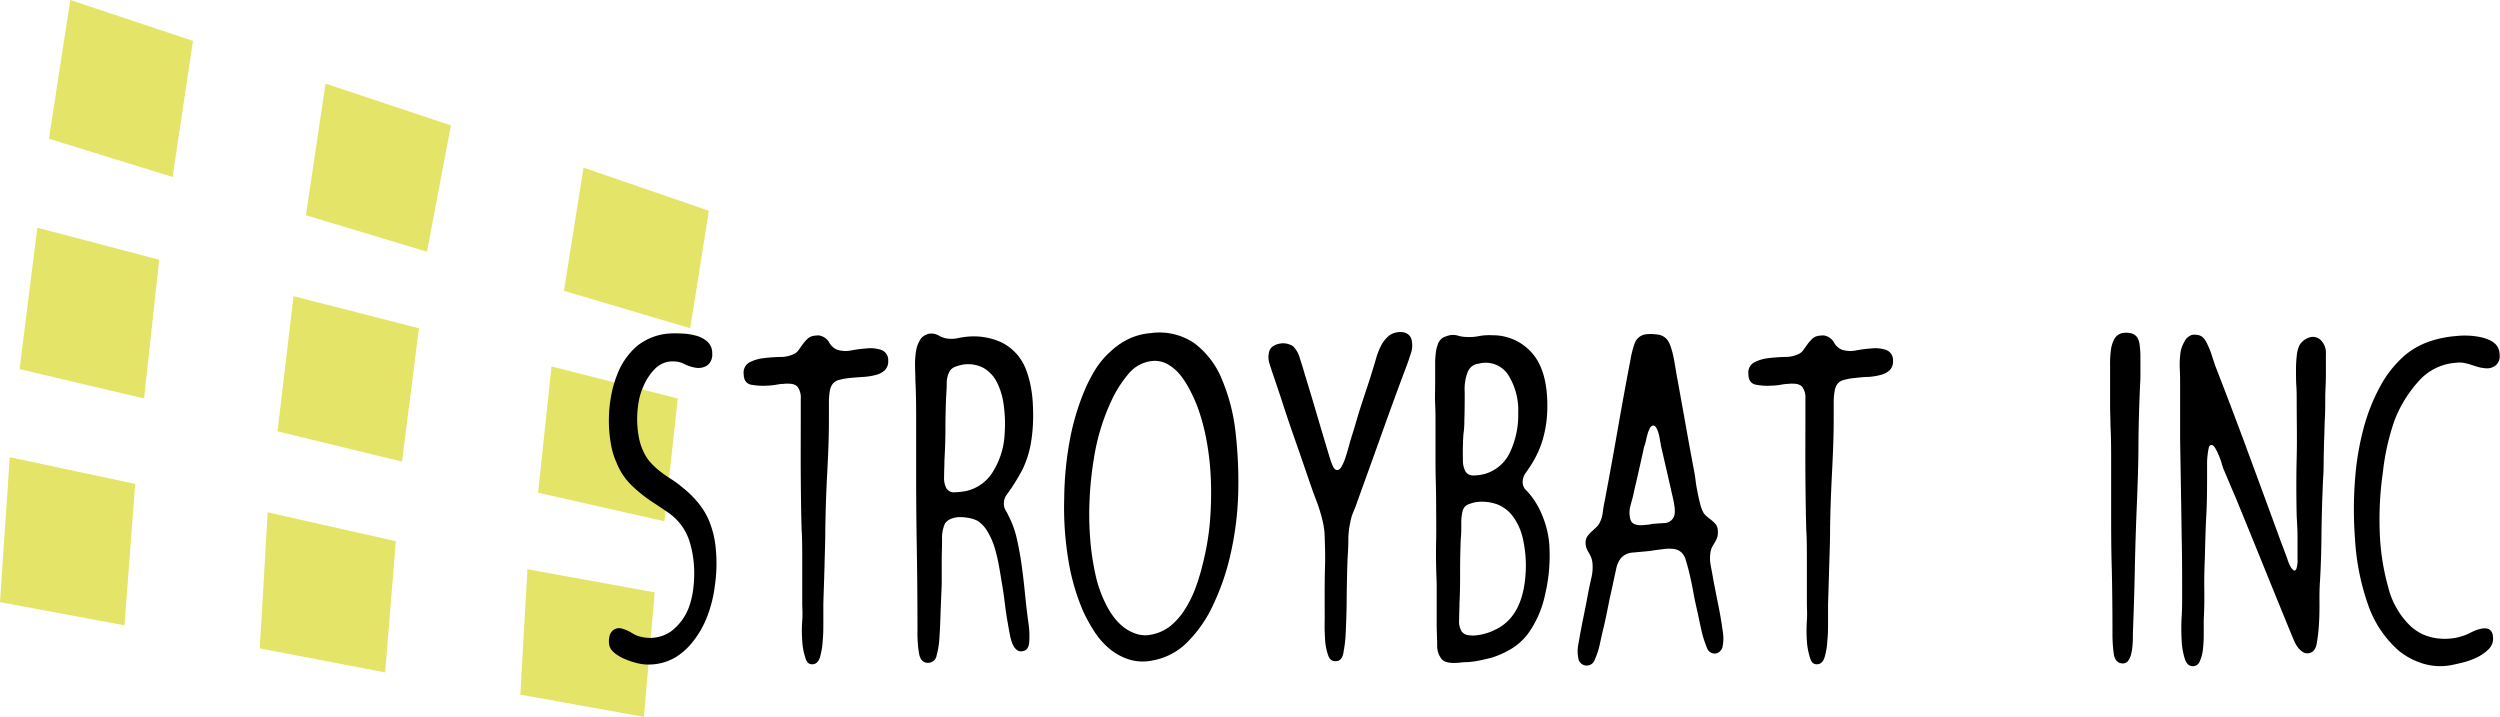 <svg xmlns="http://www.w3.org/2000/svg" viewBox="0 0 358.81 102.89"><defs><style>.cls-1{fill:#e4e468;}</style></defs><g id="Layer_2" data-name="Layer 2"><g id="Layer_2-2" data-name="Layer 2"><polygon class="cls-1" points="10.09 0 7.02 19.91 24.77 25.4 27.7 5.87 10.09 0"/><polygon class="cls-1" points="46.72 12 43.91 30.89 61.28 36.13 64.72 18 46.72 12"/><polygon class="cls-1" points="83.75 24.06 80.94 41.74 99.06 47.11 101.74 30.25 83.75 24.06"/><polygon class="cls-1" points="5.36 32.68 22.85 37.28 20.68 57.19 2.81 52.98 5.36 32.68"/><polygon class="cls-1" points="1.4 65.62 0 86.42 17.87 89.75 19.4 69.45 1.4 65.62"/><polygon class="cls-1" points="42.13 42.51 39.83 61.91 57.7 66.25 60.13 47.11 42.13 42.51"/><polygon class="cls-1" points="79.15 52.6 77.23 70.72 95.36 74.81 97.28 57.19 79.15 52.6"/><polygon class="cls-1" points="38.42 73.53 37.28 93.06 55.28 96.51 56.81 77.68 38.42 73.53"/><polygon class="cls-1" points="75.7 81.7 74.68 99.7 92.42 102.89 93.96 85.02 75.7 81.7"/><path d="M96,47.87a17.63,17.63,0,0,1,1.84,0,8.77,8.77,0,0,1,2.07.31,4,4,0,0,1,1.65.88,2.22,2.22,0,0,1,.66,1.71,1.91,1.91,0,0,1-.68,1.65,2.3,2.3,0,0,1-1.68.36,5.61,5.61,0,0,1-1.6-.51,3.4,3.4,0,0,0-1.55-.4A3.54,3.54,0,0,0,94,52.94a8.13,8.13,0,0,0-1.68,2.56,9.26,9.26,0,0,0-.68,2.32,14.71,14.71,0,0,0-.19,2.56,14.16,14.16,0,0,0,.26,2.47,8.29,8.29,0,0,0,.66,2,6.11,6.11,0,0,0,1.11,1.65,10.4,10.4,0,0,0,1.39,1.25,17.81,17.81,0,0,0,1.55,1.07A15.75,15.75,0,0,1,98,70a14.57,14.57,0,0,1,2,1.92,11.16,11.16,0,0,1,1.53,2.29,13.38,13.38,0,0,1,1.2,4.57,21.43,21.43,0,0,1-.12,5.19,18.61,18.61,0,0,1-1.11,4.51,13.45,13.45,0,0,1-1.86,3.36,9.66,9.66,0,0,1-2.64,2.47,7.48,7.48,0,0,1-3.62,1.06,6.5,6.5,0,0,1-2-.21,11.85,11.85,0,0,1-1.86-.64,5.82,5.82,0,0,1-.84-.46,3.84,3.84,0,0,1-.76-.61,1.86,1.86,0,0,1-.47-.82,2.91,2.91,0,0,1,0-1.16,1.57,1.57,0,0,1,.52-1,1.45,1.45,0,0,1,1.42-.21,5.44,5.44,0,0,1,1.34.61,3.71,3.71,0,0,0,1.39.55,5.26,5.26,0,0,0,4.21-.82,7.67,7.67,0,0,0,2.43-3.15,11.53,11.53,0,0,0,.73-2.89,17.57,17.57,0,0,0,.12-3.24,15.18,15.18,0,0,0-.5-3.11A8.16,8.16,0,0,0,98,75.69a8,8,0,0,0-1.93-2c-.76-.53-1.54-1.06-2.36-1.59a20.65,20.65,0,0,1-3-2.38,9.31,9.31,0,0,1-2.21-3.29,11.22,11.22,0,0,1-.87-3,19.55,19.55,0,0,1,.09-6.65,15.45,15.45,0,0,1,.83-2.93,10.24,10.24,0,0,1,2.82-4.14A8.32,8.32,0,0,1,96,47.87Z"/><path d="M116.58,48.24a4,4,0,0,1,.67-.09,1.27,1.27,0,0,1,.66.09,2,2,0,0,1,1.12.95,2.34,2.34,0,0,0,1.11,1,4.09,4.09,0,0,0,2.1.09,18.13,18.13,0,0,1,2.14-.27,4.87,4.87,0,0,1,2.1.21,1.54,1.54,0,0,1,1,1.56,1.77,1.77,0,0,1-.5,1.37,2.91,2.91,0,0,1-1.31.67,8.94,8.94,0,0,1-1.79.28q-1,.06-1.89.15a8.68,8.68,0,0,0-1.62.3,1.53,1.53,0,0,0-1,.77,2.55,2.55,0,0,0-.29.91,10.67,10.67,0,0,0-.11,1.31q0,.7,0,1.41V60.2c0,2.72-.12,5.38-.26,8s-.22,5.19-.26,7.84c0,1.7-.07,3.4-.11,5.09s-.11,3.53-.17,5.52c0,.77,0,1.64,0,2.59s0,1.84-.09,2.66a10.68,10.68,0,0,1-.4,2.44c-.21.65-.57,1-1.11,1s-.81-.32-1-1a9.31,9.31,0,0,1-.43-2.35c-.06-.92-.08-1.88,0-2.9s0-1.87,0-2.56V80.72c0-1.81,0-3.4-.09-4.78-.07-2.32-.1-4.89-.12-7.69s0-5.53,0-8.17c0-1.06,0-2,0-2.87a2.64,2.64,0,0,0-.47-1.71,1.51,1.51,0,0,0-.85-.4,4.77,4.77,0,0,0-1.2,0c-.43,0-.85.1-1.27.16a7.92,7.92,0,0,1-1.06.09,9.07,9.07,0,0,1-2.34-.15c-.61-.15-1-.65-1-1.5a1.68,1.68,0,0,1,.8-1.68,6,6,0,0,1,2-.61q1.2-.15,2.43-.18a4.41,4.41,0,0,0,1.93-.4,1.65,1.65,0,0,0,.71-.58l.56-.79a6.28,6.28,0,0,1,.62-.73A1.83,1.83,0,0,1,116.58,48.24Z"/><path d="M133.05,48a.12.12,0,0,1,.09-.06,2.11,2.11,0,0,1,1.58.21,3.18,3.18,0,0,0,1.44.46,4.17,4.17,0,0,0,1.22-.06c.41-.09.79-.15,1.13-.19a9.58,9.58,0,0,1,5.21.77,7.17,7.17,0,0,1,3.42,3.62,13.41,13.41,0,0,1,.75,2.48,17.47,17.47,0,0,1,.35,2.86,27.1,27.1,0,0,1,0,3,22.55,22.55,0,0,1-.33,2.78,14.6,14.6,0,0,1-1.15,3.5,29.14,29.14,0,0,1-1.63,2.72c-.22.33-.44.64-.66.94a2,2,0,0,0-.38,1,2,2,0,0,0,.21,1.16,5.82,5.82,0,0,1,.45.85,13.14,13.14,0,0,1,1.18,3.24c.28,1.22.52,2.52.71,3.9s.35,2.79.49,4.21.31,2.83.5,4.21a12.58,12.58,0,0,1,.09,2.56c-.06.77-.36,1.2-.89,1.28a1,1,0,0,1-.92-.18,2.18,2.18,0,0,1-.59-.85,6.52,6.52,0,0,1-.38-1.32c-.09-.5-.19-1-.28-1.55-.16-.86-.31-1.85-.45-3s-.27-2-.4-2.75-.28-1.73-.45-2.65a25.1,25.1,0,0,0-.63-2.62,10.13,10.13,0,0,0-1-2.23,4.67,4.67,0,0,0-1.39-1.52,4.41,4.41,0,0,0-1.15-.4,6.5,6.5,0,0,0-1.39-.15,3.42,3.42,0,0,0-1.3.24,1.89,1.89,0,0,0-.87.67,5,5,0,0,0-.42,2.26c0,1.1-.05,2.09-.05,3,0,1.14,0,2.14,0,3s-.06,1.74-.09,2.59-.07,1.66-.1,2.65-.08,2-.14,2.9a12.09,12.09,0,0,1-.4,2.53,1.24,1.24,0,0,1-1.25,1.07c-.69,0-1.11-.44-1.27-1.31a17.43,17.43,0,0,1-.23-3.08q0-6.29-.1-12.14t-.09-12c0-2.07,0-4,0-5.95s0-3.91-.11-6.06c0-.78-.05-1.54-.05-2.29a11.18,11.18,0,0,1,.16-2,4.17,4.17,0,0,1,.55-1.49A1.71,1.71,0,0,1,133.05,48Zm3.2,5.37a3.59,3.59,0,0,0-.37,1.67c0,.76-.07,1.48-.1,2.17-.06,1.63-.09,3.11-.09,4.45s-.05,2.81-.14,4.39c0,.78-.05,1.56-.05,2.35a3.17,3.17,0,0,0,.33,1.68,1.26,1.26,0,0,0,1.15.58,13,13,0,0,0,1.49-.15,6,6,0,0,0,4-2.75,11.21,11.21,0,0,0,1.72-5.49,19.65,19.65,0,0,0-.14-4.18,10,10,0,0,0-1-3.29,4.94,4.94,0,0,0-1.91-2,4.72,4.72,0,0,0-2.87-.48,6.54,6.54,0,0,0-1.2.33A1.56,1.56,0,0,0,136.25,53.37Z"/><path d="M165.18,47.81a8.84,8.84,0,0,1,6.22,1.44,12.09,12.09,0,0,1,3.93,5.09,27.28,27.28,0,0,1,2,7.69,62.27,62.27,0,0,1,.37,9.15,44.55,44.55,0,0,1-1.1,8.41,34.17,34.17,0,0,1-2.38,7,18.64,18.64,0,0,1-3.75,5.52,9.37,9.37,0,0,1-5.2,2.71,6.65,6.65,0,0,1-3.35-.21,8.42,8.42,0,0,1-2.71-1.52,11.24,11.24,0,0,1-2.12-2.41,23.92,23.92,0,0,1-1.62-2.93,30.89,30.89,0,0,1-2.1-7.17,46,46,0,0,1-.63-9.06,48.44,48.44,0,0,1,.89-8.81,35,35,0,0,1,2.17-7,22.61,22.61,0,0,1,1.55-2.9,12,12,0,0,1,2.08-2.4A10.43,10.43,0,0,1,162,48.64,9,9,0,0,1,165.18,47.81ZM159.76,57A30.67,30.67,0,0,0,157,65.81a48.75,48.75,0,0,0-.61,5.73,44.55,44.55,0,0,0,.07,5.68,36.87,36.87,0,0,0,.75,5.18,17.51,17.51,0,0,0,1.49,4.27,11.12,11.12,0,0,0,1.13,1.86,7.78,7.78,0,0,0,1.5,1.53,6.05,6.05,0,0,0,1.84.94,4.16,4.16,0,0,0,2.17.06,6.13,6.13,0,0,0,2.68-1.25,9.56,9.56,0,0,0,2-2.28,15.77,15.77,0,0,0,1.51-3,28.7,28.7,0,0,0,1.06-3.45,38.65,38.65,0,0,0,1-5.49,49.67,49.67,0,0,0,.21-6.35,39.38,39.38,0,0,0-.61-5.91,30,30,0,0,0-1.32-4.94,22.25,22.25,0,0,0-1-2.23,14,14,0,0,0-1.36-2.2,6.52,6.52,0,0,0-1.8-1.61,3.83,3.83,0,0,0-2.23-.55,5.07,5.07,0,0,0-3.44,1.77A16.63,16.63,0,0,0,159.76,57Z"/><path d="M200.56,47.69a2.15,2.15,0,0,1,1.16.09,1.39,1.39,0,0,1,.87.95,3.54,3.54,0,0,1-.1,2c-.22.69-.42,1.28-.61,1.77q-1.83,4.88-3.53,9.64t-3.49,9.7c-.19.57-.39,1.11-.61,1.61a6.73,6.73,0,0,0-.47,1.62,11.48,11.48,0,0,0-.26,2.44c0,.94-.06,1.87-.12,2.81q-.09,2.81-.12,5.49c0,1.79-.07,3.62-.16,5.49a20.46,20.46,0,0,1-.33,2.5c-.16.77-.55,1.14-1.18,1.09-.47,0-.82-.29-1-.88a7.72,7.72,0,0,1-.42-2.13c-.06-.84-.09-1.71-.07-2.63s0-1.71,0-2.41c0-2,0-3.81.05-5.46s0-3.12-.05-4.42a8.35,8.35,0,0,0-.09-1.13,10.11,10.11,0,0,0-.19-1,22.46,22.46,0,0,0-.92-3c-.39-1-.76-2.07-1.11-3.08-.44-1.3-.87-2.55-1.29-3.76s-.84-2.39-1.25-3.59-.82-2.42-1.22-3.66-.85-2.56-1.32-3.94c-.16-.45-.33-1-.52-1.58a3.06,3.06,0,0,1-.05-1.77,1.3,1.3,0,0,1,.57-.77,2.49,2.49,0,0,1,.94-.36,2.56,2.56,0,0,1,1,0,2.83,2.83,0,0,1,.9.36,3.82,3.82,0,0,1,1,1.77c.28.86.53,1.67.75,2.44q.94,3.06,1.74,5.8c.54,1.83,1.13,3.82,1.79,6a10.63,10.63,0,0,0,.38,1.06c.19.47.41.71.66.71s.43-.12.64-.46a7,7,0,0,0,.54-1.22q.23-.7.45-1.47c.14-.5.25-.92.35-1.25.28-.89.54-1.74.78-2.56s.48-1.6.73-2.38l.77-2.35c.27-.79.55-1.65.83-2.59.19-.61.38-1.23.56-1.86a10.15,10.15,0,0,1,.66-1.68,4.71,4.71,0,0,1,.92-1.25A2.5,2.5,0,0,1,200.56,47.69Z"/><path d="M208.05,48.12a2.57,2.57,0,0,1,1.23.06,4,4,0,0,0,1.13.18,7.22,7.22,0,0,0,1.86-.12,7.53,7.53,0,0,1,1.91-.12A7.43,7.43,0,0,1,220,50.8q2.13,2.56,2.08,7.63a17,17,0,0,1-.69,4.76,14.31,14.31,0,0,1-1.72,3.66c-.15.24-.38.59-.68,1a2.27,2.27,0,0,0-.45,1.22,1.63,1.63,0,0,0,.4,1.19,6.9,6.9,0,0,1,.59.64A11.42,11.42,0,0,1,221.36,74a13.47,13.47,0,0,1,1,4.12,24.26,24.26,0,0,1-.62,7.29A14.7,14.7,0,0,1,219.27,91a8.54,8.54,0,0,1-2.34,2.11A13,13,0,0,1,214,94.42l-1.44.33a11.75,11.75,0,0,1-2,.28,7.59,7.59,0,0,0-.92.06,8.43,8.43,0,0,1-1,.06,3.74,3.74,0,0,1-1-.12,1.53,1.53,0,0,1-.73-.43,3.1,3.1,0,0,1-.64-2c0-.92-.07-1.92-.07-3V86.49c0-1,0-1.91,0-2.69-.1-2.35-.12-4.4-.08-6.13s0-3.54,0-5.46-.09-3.83-.09-5.76V60.62c0-.81,0-1.68-.05-2.62s0-2,0-3.17c0-.41,0-.86,0-1.34s0-1,0-1.47.05-.94.09-1.37a5,5,0,0,1,.26-1.13,1.88,1.88,0,0,1,.78-1.07A4.79,4.79,0,0,1,208.05,48.12Zm1.93,25a6.81,6.81,0,0,0-.25,2c0,.88,0,1.62-.08,2.23-.06,1.67-.09,3.21-.09,4.63s0,3-.09,4.58c0,.81-.05,1.62-.05,2.41a2.77,2.77,0,0,0,.38,1.68,1.39,1.39,0,0,0,.94.51,4.17,4.17,0,0,0,1.32,0,7.66,7.66,0,0,0,1.36-.3,6.94,6.94,0,0,0,1-.4q4.33-1.89,4.57-8.72a17.7,17.7,0,0,0-.38-4.24,8.59,8.59,0,0,0-1.34-3.2A5.21,5.21,0,0,0,215,72.43a6.41,6.41,0,0,0-3.3-.34,8.13,8.13,0,0,0-1,.31A1.28,1.28,0,0,0,210,73.13Zm.71-19.83a6.84,6.84,0,0,0-.47,3c0,1.26,0,2.59-.05,4,0,.41,0,1-.09,1.68s-.1,1.43-.12,2.16,0,1.41,0,2a3.44,3.44,0,0,0,.29,1.38,1.25,1.25,0,0,0,1.2.73,6.66,6.66,0,0,0,1.72-.24A5.73,5.73,0,0,0,216.68,65a12.51,12.51,0,0,0,1.22-5.74,9.51,9.51,0,0,0-1.44-5.46,3.86,3.86,0,0,0-4.21-1.61A1.89,1.89,0,0,0,210.69,53.3Z"/><path d="M236.08,48a5.79,5.79,0,0,1,1.65,0,2.1,2.1,0,0,1,1.56.76,3.67,3.67,0,0,1,.52,1.07,13.36,13.36,0,0,1,.4,1.52q.16.82.3,1.71c.1.59.19,1.13.29,1.62.4,2.23.79,4.37,1.15,6.4s.75,4.13,1.15,6.28c.1.49.19,1,.26,1.62s.18,1.16.29,1.71.22,1.08.35,1.58a5.5,5.5,0,0,0,.42,1.19,2,2,0,0,0,.52.64c.22.19.45.37.69.55a5.67,5.67,0,0,1,.61.58,1.52,1.52,0,0,1,.3.86,2.59,2.59,0,0,1-.07,1,3.16,3.16,0,0,1-.3.67l-.38.64a2.61,2.61,0,0,0-.28.77,5.51,5.51,0,0,0,0,1.89c.13.69.26,1.38.38,2.07.25,1.34.5,2.59.73,3.72s.45,2.4.64,3.79a5.82,5.82,0,0,1,0,2,1.29,1.29,0,0,1-.9,1.13A1.15,1.15,0,0,1,245,93a15.73,15.73,0,0,1-.68-2c-.19-.81-.35-1.55-.49-2.23s-.29-1.32-.43-1.95-.27-1.29-.4-2-.28-1.44-.47-2.26-.35-1.44-.57-2.13a2.16,2.16,0,0,0-.89-1.34,2.05,2.05,0,0,0-.94-.31,5.62,5.62,0,0,0-1.16,0l-1.2.15-1.08.16-2.29.21a2.53,2.53,0,0,0-1.72.76,3.64,3.64,0,0,0-.73,1.65c-.17.77-.34,1.52-.49,2.26s-.36,1.57-.5,2.28-.28,1.41-.42,2.08-.29,1.35-.45,2-.33,1.47-.52,2.32a11.66,11.66,0,0,1-.7,2.07,1.21,1.21,0,0,1-2.34-.24,5,5,0,0,1,0-2c.22-1.3.46-2.57.71-3.79s.5-2.5.75-3.84c.13-.65.27-1.33.43-2a6.53,6.53,0,0,0,.14-2,3,3,0,0,0-.22-.92,5.26,5.26,0,0,0-.35-.67,3.44,3.44,0,0,1-.3-.61,2.42,2.42,0,0,1-.12-.86,1.65,1.65,0,0,1,.3-.88,5.89,5.89,0,0,1,.59-.64l.66-.61a2.26,2.26,0,0,0,.52-.73,4.51,4.51,0,0,0,.4-1.44c.08-.58.18-1.18.31-1.79.63-3.3,1.22-6.57,1.79-9.83s1.17-6.6,1.84-10.06a14.69,14.69,0,0,1,.63-2.53A2,2,0,0,1,236.08,48Zm-.14,16.22q-.13.68-.33,1.53c-.12.57-.26,1.17-.4,1.8s-.28,1.24-.42,1.83-.26,1.11-.35,1.55-.24.92-.43,1.65a3.71,3.71,0,0,0,0,2,1,1,0,0,0,.51.61,2,2,0,0,0,.87.19,7.63,7.63,0,0,0,1-.07c.31,0,.57-.08.75-.12l1.7-.12a1.49,1.49,0,0,0,1.27-.67,1.61,1.61,0,0,0,.26-.85,5,5,0,0,0-.07-1.07c-.06-.39-.14-.77-.23-1.16s-.18-.74-.24-1.07c-.22-.93-.46-2-.73-3.17s-.51-2.24-.73-3.17c0-.16-.07-.41-.12-.73a8.13,8.13,0,0,0-.21-1,3,3,0,0,0-.35-.82c-.15-.23-.31-.32-.5-.28a.71.71,0,0,0-.42.43,4.05,4.05,0,0,0-.33.88c-.1.35-.18.68-.24,1A8.56,8.56,0,0,1,235.94,64.22Z"/><path d="M260.79,48.24a4,4,0,0,1,.67-.09,1.33,1.33,0,0,1,.67.09,2,2,0,0,1,1.11.95,2.34,2.34,0,0,0,1.11,1,4.09,4.09,0,0,0,2.1.09,18.13,18.13,0,0,1,2.14-.27,4.84,4.84,0,0,1,2.1.21,1.54,1.54,0,0,1,1,1.56,1.76,1.76,0,0,1-.49,1.37,3,3,0,0,1-1.32.67,8.94,8.94,0,0,1-1.79.28c-.65,0-1.27.09-1.89.15a8.68,8.68,0,0,0-1.62.3,1.58,1.58,0,0,0-1,.77,2.38,2.38,0,0,0-.28.91,9,9,0,0,0-.12,1.31c0,.47,0,.94,0,1.41V60.2c0,2.72-.13,5.38-.26,8s-.23,5.19-.26,7.84c0,1.7-.07,3.4-.12,5.09s-.1,3.53-.17,5.52c0,.77,0,1.64,0,2.59s0,1.84-.1,2.66a10.16,10.16,0,0,1-.4,2.44c-.2.65-.57,1-1.11,1s-.81-.32-1-1a9.78,9.78,0,0,1-.43-2.35c-.06-.92-.07-1.88,0-2.9s0-1.87,0-2.56V80.72c0-1.81,0-3.4-.09-4.78-.06-2.32-.1-4.89-.12-7.69s0-5.53,0-8.17c0-1.06,0-2,0-2.87a2.64,2.64,0,0,0-.47-1.71,1.51,1.51,0,0,0-.85-.4,4.75,4.75,0,0,0-1.2,0c-.42,0-.85.1-1.27.16a7.8,7.8,0,0,1-1.06.09,9,9,0,0,1-2.33-.15c-.62-.15-1-.65-1-1.5a1.67,1.67,0,0,1,.81-1.68,5.82,5.82,0,0,1,2-.61,24.17,24.17,0,0,1,2.42-.18,4.37,4.37,0,0,0,1.93-.4,1.59,1.59,0,0,0,.71-.58l.57-.79a5.43,5.43,0,0,1,.62-.73A1.76,1.76,0,0,1,260.79,48.24Z"/><path d="M304.59,47.81a2.76,2.76,0,0,1,1.11,0,1.44,1.44,0,0,1,1.1.71,2.66,2.66,0,0,1,.29,1A14.1,14.1,0,0,1,307.2,51c0,.55,0,1.12,0,1.7s0,1.11,0,1.56q-.24,4.88-.28,9.24c0,2.91-.11,5.95-.24,9.12-.12,2.93-.22,5.93-.28,9s-.16,6.17-.28,9.3c0,.57,0,1.11-.05,1.62a6.8,6.8,0,0,1-.21,1.37,2.63,2.63,0,0,1-.47,1,1,1,0,0,1-.88.3c-.62-.08-1-.53-1.13-1.34a20.75,20.75,0,0,1-.19-3q0-4.57-.09-9C303,78.93,303,76,303,73V66.63c0-2,0-3.85-.1-5.64,0-.85-.05-1.79-.05-2.81V55c0-.85,0-1.67,0-2.47a14.64,14.64,0,0,1,.1-2.16,4.6,4.6,0,0,1,.49-1.68A1.72,1.72,0,0,1,304.59,47.81Z"/><path d="M314.62,48.06a2.32,2.32,0,0,1,.68,0,1.47,1.47,0,0,1,.83.33,2.61,2.61,0,0,1,.54.73c.17.33.34.7.5,1.1s.29.82.42,1.22l.33,1q2.49,6.4,4.81,12.69t4.75,12.93c.13.33.26.65.38,1s.27.71.43,1.16a5.2,5.2,0,0,0,.44,1.06,1.49,1.49,0,0,0,.47.58c.14.08.27,0,.38-.21a3.85,3.85,0,0,0,.17-1.43q0-1.41,0-3.18c0-1.18-.08-2.17-.12-3-.06-2.8-.07-5.58,0-8.32s0-5.52,0-8.33c0-.61,0-1.29-.05-2s-.05-1.5-.05-2.23a17.77,17.77,0,0,1,.1-2,5,5,0,0,1,.33-1.47,2.44,2.44,0,0,1,1.39-1.22,1.6,1.6,0,0,1,1.76.37,2.55,2.55,0,0,1,.71,2c0,.94,0,2,0,3.11s-.09,2.09-.09,3.08,0,2-.05,2.9-.06,2-.1,2.9-.05,1.83-.07,2.74,0,1.87-.07,2.87-.08,2.07-.14,3.2c-.06,1.92-.1,3.82-.12,5.71s-.08,3.93-.21,6.13c-.06.81-.08,1.75-.07,2.8s0,2.12-.07,3.18a23.77,23.77,0,0,1-.31,2.83c-.14.84-.49,1.31-1.06,1.44a1.14,1.14,0,0,1-.91-.13,2.39,2.39,0,0,1-.71-.64,4.05,4.05,0,0,1-.54-.91c-.16-.35-.3-.68-.43-1q-2.07-5.06-4-9.82t-4.05-9.94c-.25-.57-.52-1.19-.8-1.86s-.57-1.36-.85-2c-.1-.24-.21-.57-.33-1s-.28-.82-.45-1.22a6.68,6.68,0,0,0-.52-1q-.26-.39-.54-.33t-.33.45a8.36,8.36,0,0,0-.16,1,9.54,9.54,0,0,0-.07,1.22v1.07c0,2.15,0,4.32-.12,6.49s-.15,4.26-.21,6.26c-.07,1.54-.09,3-.07,4.33s0,2.76-.08,4.27c0,.65,0,1.35,0,2.1a18.16,18.16,0,0,1-.12,2.14,5.46,5.46,0,0,1-.45,1.7,1.06,1.06,0,0,1-1,.71c-.53,0-.92-.36-1.15-1.07a10.25,10.25,0,0,1-.45-2.66c-.06-1-.07-2.17,0-3.35s.07-2.2.07-3c0-2.6,0-5.16-.05-7.66s-.07-5-.12-7.41l-.12-7.35q0-3.69,0-7.53c0-.94,0-1.82-.05-2.66a12.92,12.92,0,0,1,.09-2.22,4.24,4.24,0,0,1,.55-1.62A1.85,1.85,0,0,1,314.62,48.06Z"/><path d="M352.41,48.24a11.57,11.57,0,0,1,2-.06,10.68,10.68,0,0,1,2.05.31c.25.08.51.18.8.3a2.85,2.85,0,0,1,.75.46,2,2,0,0,1,.54.7,2.32,2.32,0,0,1,.21,1,1.7,1.7,0,0,1-.68,1.58,2.08,2.08,0,0,1-1.48.31,5.07,5.07,0,0,1-1.11-.22l-.94-.3a8.78,8.78,0,0,0-1-.25,4,4,0,0,0-1.1,0,7.81,7.81,0,0,0-5.28,2.6,18.17,18.17,0,0,0-3.49,5.64A34,34,0,0,0,342,67.79a47.51,47.51,0,0,0-.45,8.57,33.34,33.34,0,0,0,1.22,7.93,11.58,11.58,0,0,0,3.18,5.55A7,7,0,0,0,347.65,91a7.18,7.18,0,0,0,2.09.61,8.62,8.62,0,0,0,2.27,0,7.77,7.77,0,0,0,2.23-.64c.22-.12.52-.26.9-.43a4.83,4.83,0,0,1,1.13-.33,1.61,1.61,0,0,1,1,.12,1.22,1.22,0,0,1,.52,1,2.09,2.09,0,0,1-.54,1.77,6.06,6.06,0,0,1-1.68,1.22,10.68,10.68,0,0,1-2.07.76c-.72.18-1.32.31-1.79.4a8.5,8.5,0,0,1-4.26-.34,10.16,10.16,0,0,1-3.23-1.8,15.5,15.5,0,0,1-4.34-6.53A34.32,34.32,0,0,1,338,77.34a55.48,55.48,0,0,1,0-8.45,39.75,39.75,0,0,1,1.22-7.38,27.06,27.06,0,0,1,2.4-6.07A15.9,15.9,0,0,1,345.15,51a11,11,0,0,1,3.28-1.9A15.17,15.17,0,0,1,352.41,48.24Z"/></g></g></svg>